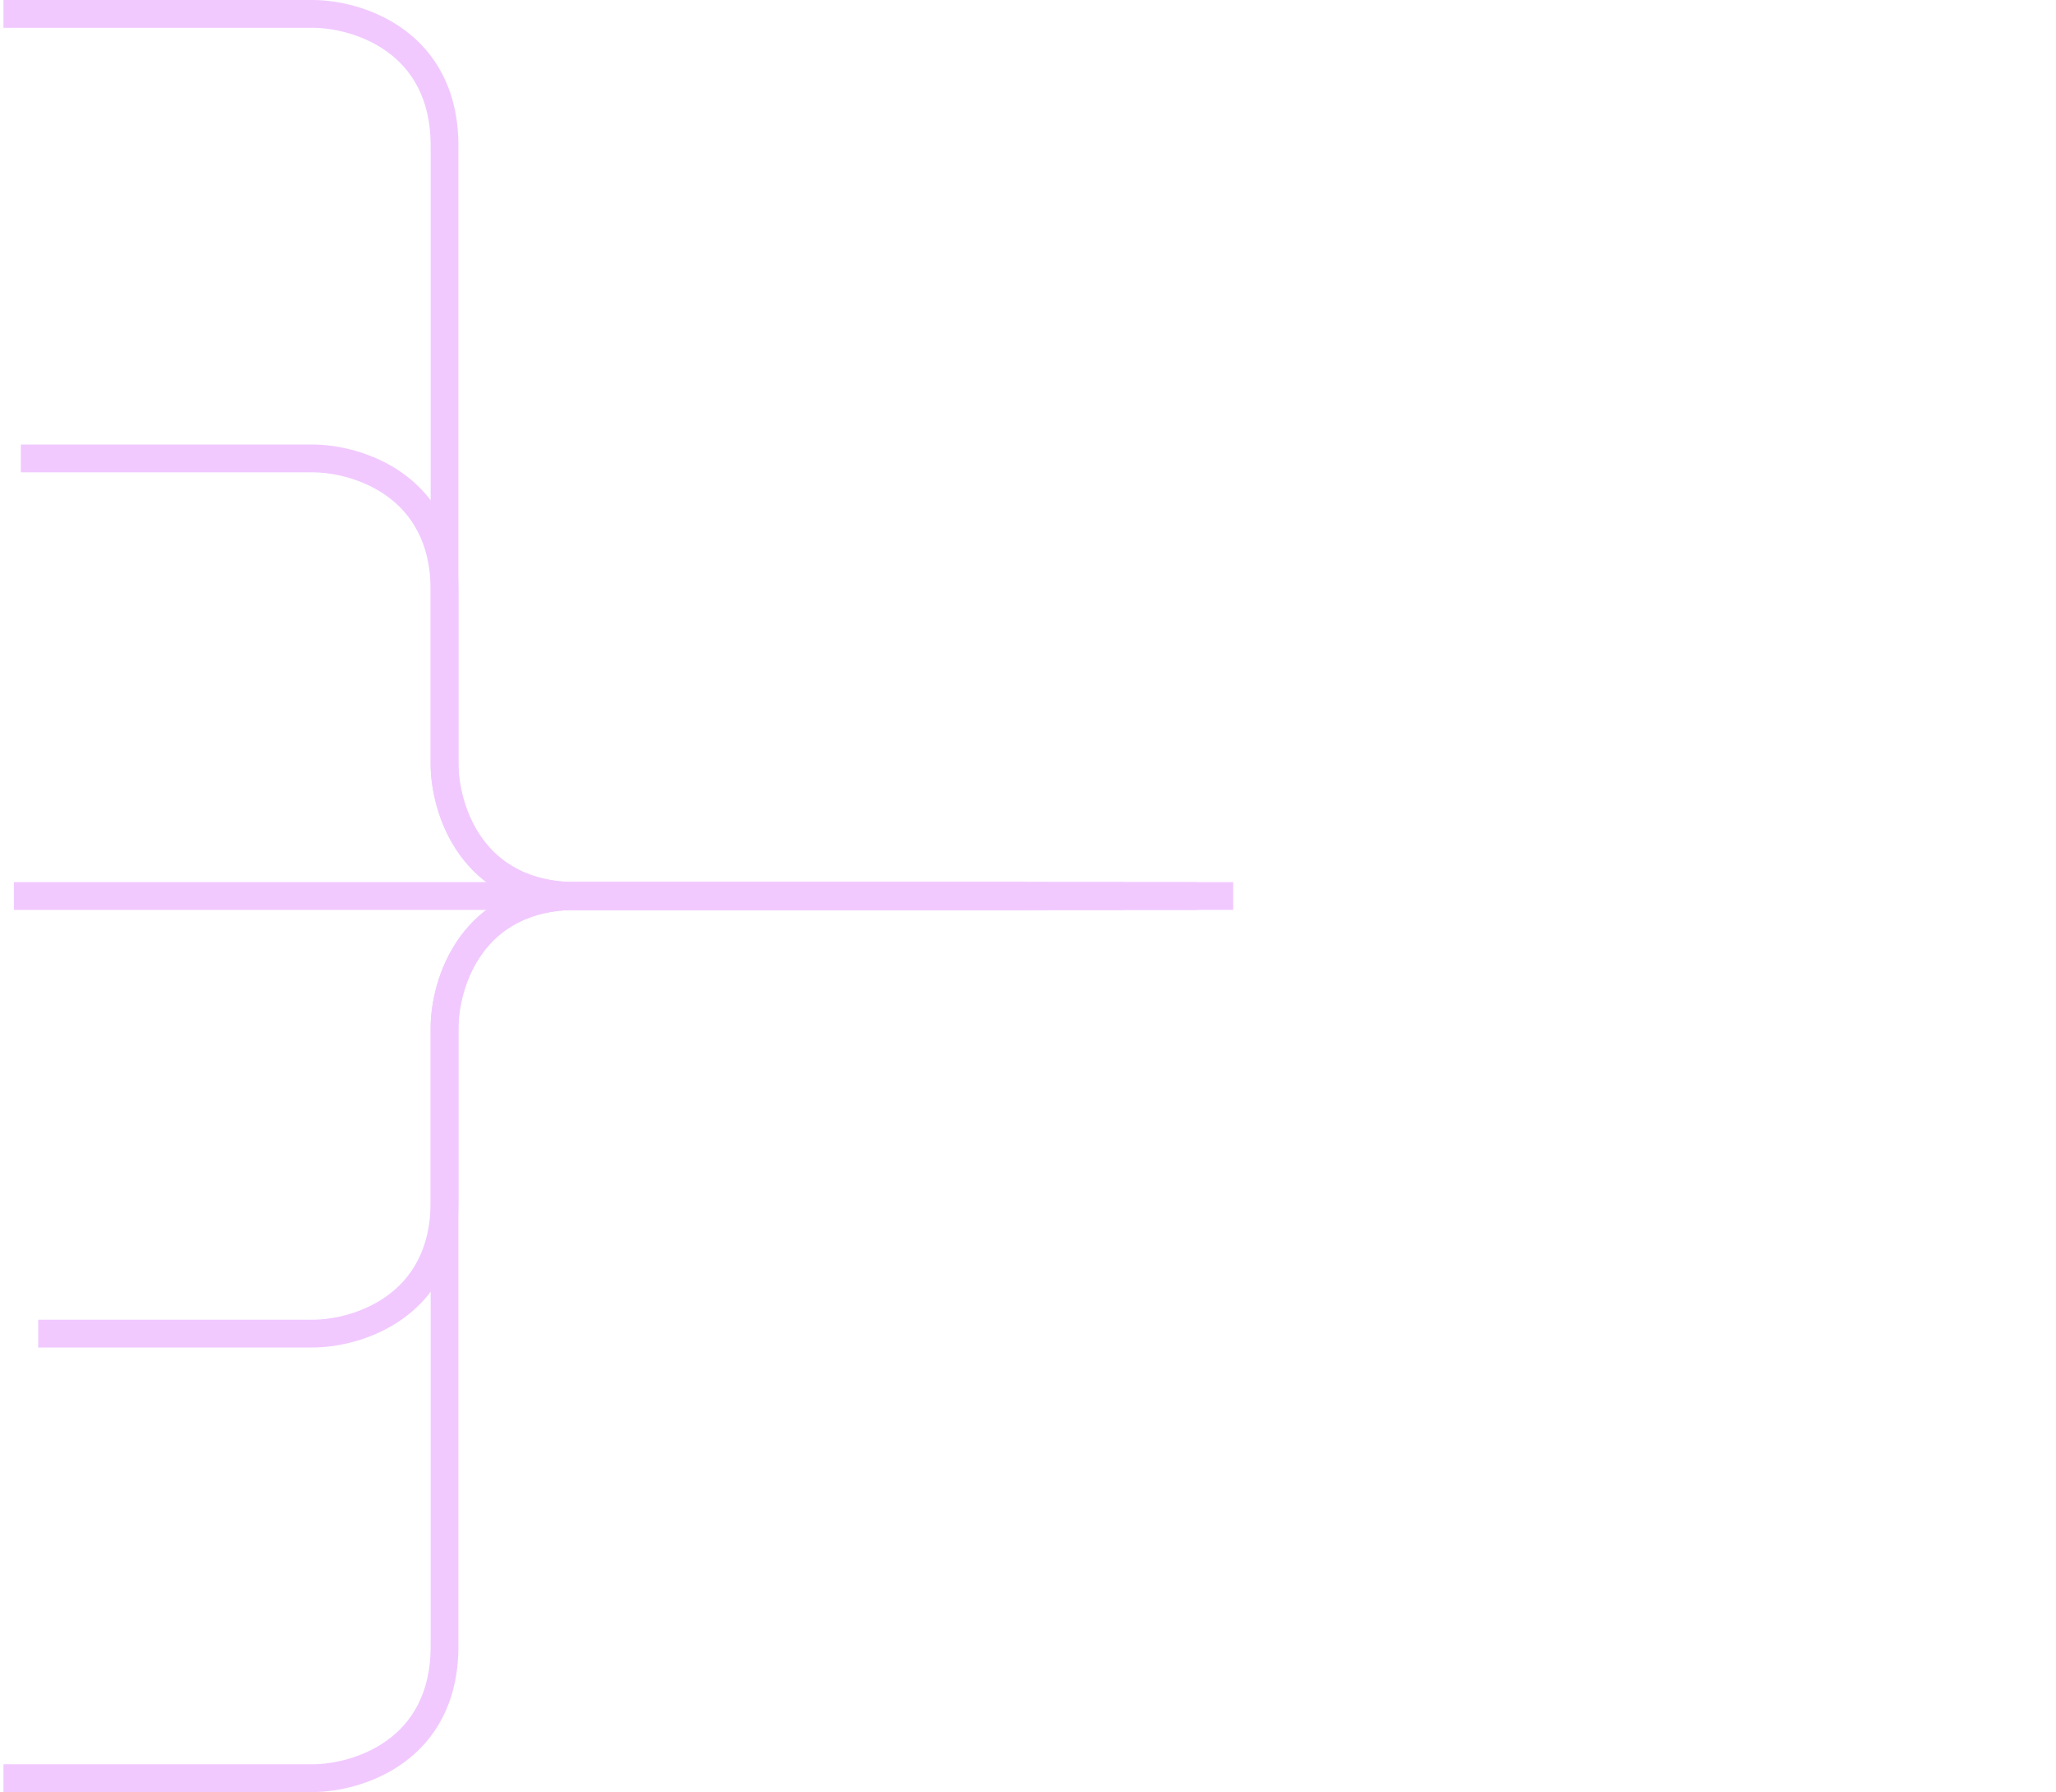 <?xml version="1.0" standalone="no"?>
<svg id="AnimationLines" width="296" height="258" viewBox="0 0 296 258" fill="none" xmlns="http://www.w3.org/2000/svg" style="max-width: 100%; max-height: 100%;">
<path d="M2 129L296 129" stroke="#F1C9FF" stroke-width="4" stroke-dasharray="0,0,170.309,123.691"><animate attributeType="XML" attributeName="stroke-dasharray" repeatCount="indefinite" dur="1.321s" values="0,0,170.309,123.691; 
          0,123.691,170.309,0; 
          170.309,123.691,0,0" keyTimes="0; 0.421; 1" begin="0.335s"></animate></path>
<path d="M3 66H45C51.333 66 64 69.8 64 85V110C64 116.333 67.8 129 83 129H295.5" stroke="#F1C9FF" stroke-width="4" stroke-dasharray="0,0,221.797,117.972"><animate attributeType="XML" attributeName="stroke-dasharray" repeatCount="indefinite" dur="1.315s" values="0,0,221.797,117.972; 
          0,117.972,221.797,0; 
          221.797,117.972,0,0" keyTimes="0; 0.347; 1" begin="0.096s"></animate></path>
<path d="M0.5 2H45C51.333 2 64 5.8 64 21V110C64 116.333 67.8 129 83 129H295.5" stroke="#F1C9FF" stroke-width="4" stroke-dasharray="0,0,258.278,147.992"><animate attributeType="XML" attributeName="stroke-dasharray" repeatCount="indefinite" dur="1.314s" values="0,0,258.278,147.992; 
          0,147.992,258.278,0; 
          258.278,147.992,0,0" keyTimes="0; 0.364; 1" begin="0.436s"></animate></path>
<path d="M5.5 192H45C51.333 192 64 188.2 64 173V148C64 141.667 67.8 129 83 129H295.5" stroke="#F1C9FF" stroke-width="4" stroke-dasharray="0,0,192.583,144.687"><animate attributeType="XML" attributeName="stroke-dasharray" repeatCount="indefinite" dur="1.399s" values="0,0,192.583,144.687; 
          0,144.687,192.583,0; 
          192.583,144.687,0,0" keyTimes="0; 0.429; 1" begin="0.403s"></animate></path>
<path d="M0.5 256H45C51.333 256 64 252.2 64 237V148C64 141.667 67.8 129 83 129H295.5" stroke="#F1C9FF" stroke-width="4" stroke-dasharray="0,0,272.543,133.727"><animate attributeType="XML" attributeName="stroke-dasharray" repeatCount="indefinite" dur="1.484s" values="0,0,272.543,133.727; 
          0,133.727,272.543,0; 
          272.543,133.727,0,0" keyTimes="0; 0.329; 1" begin="0.339s"></animate></path>
</svg>